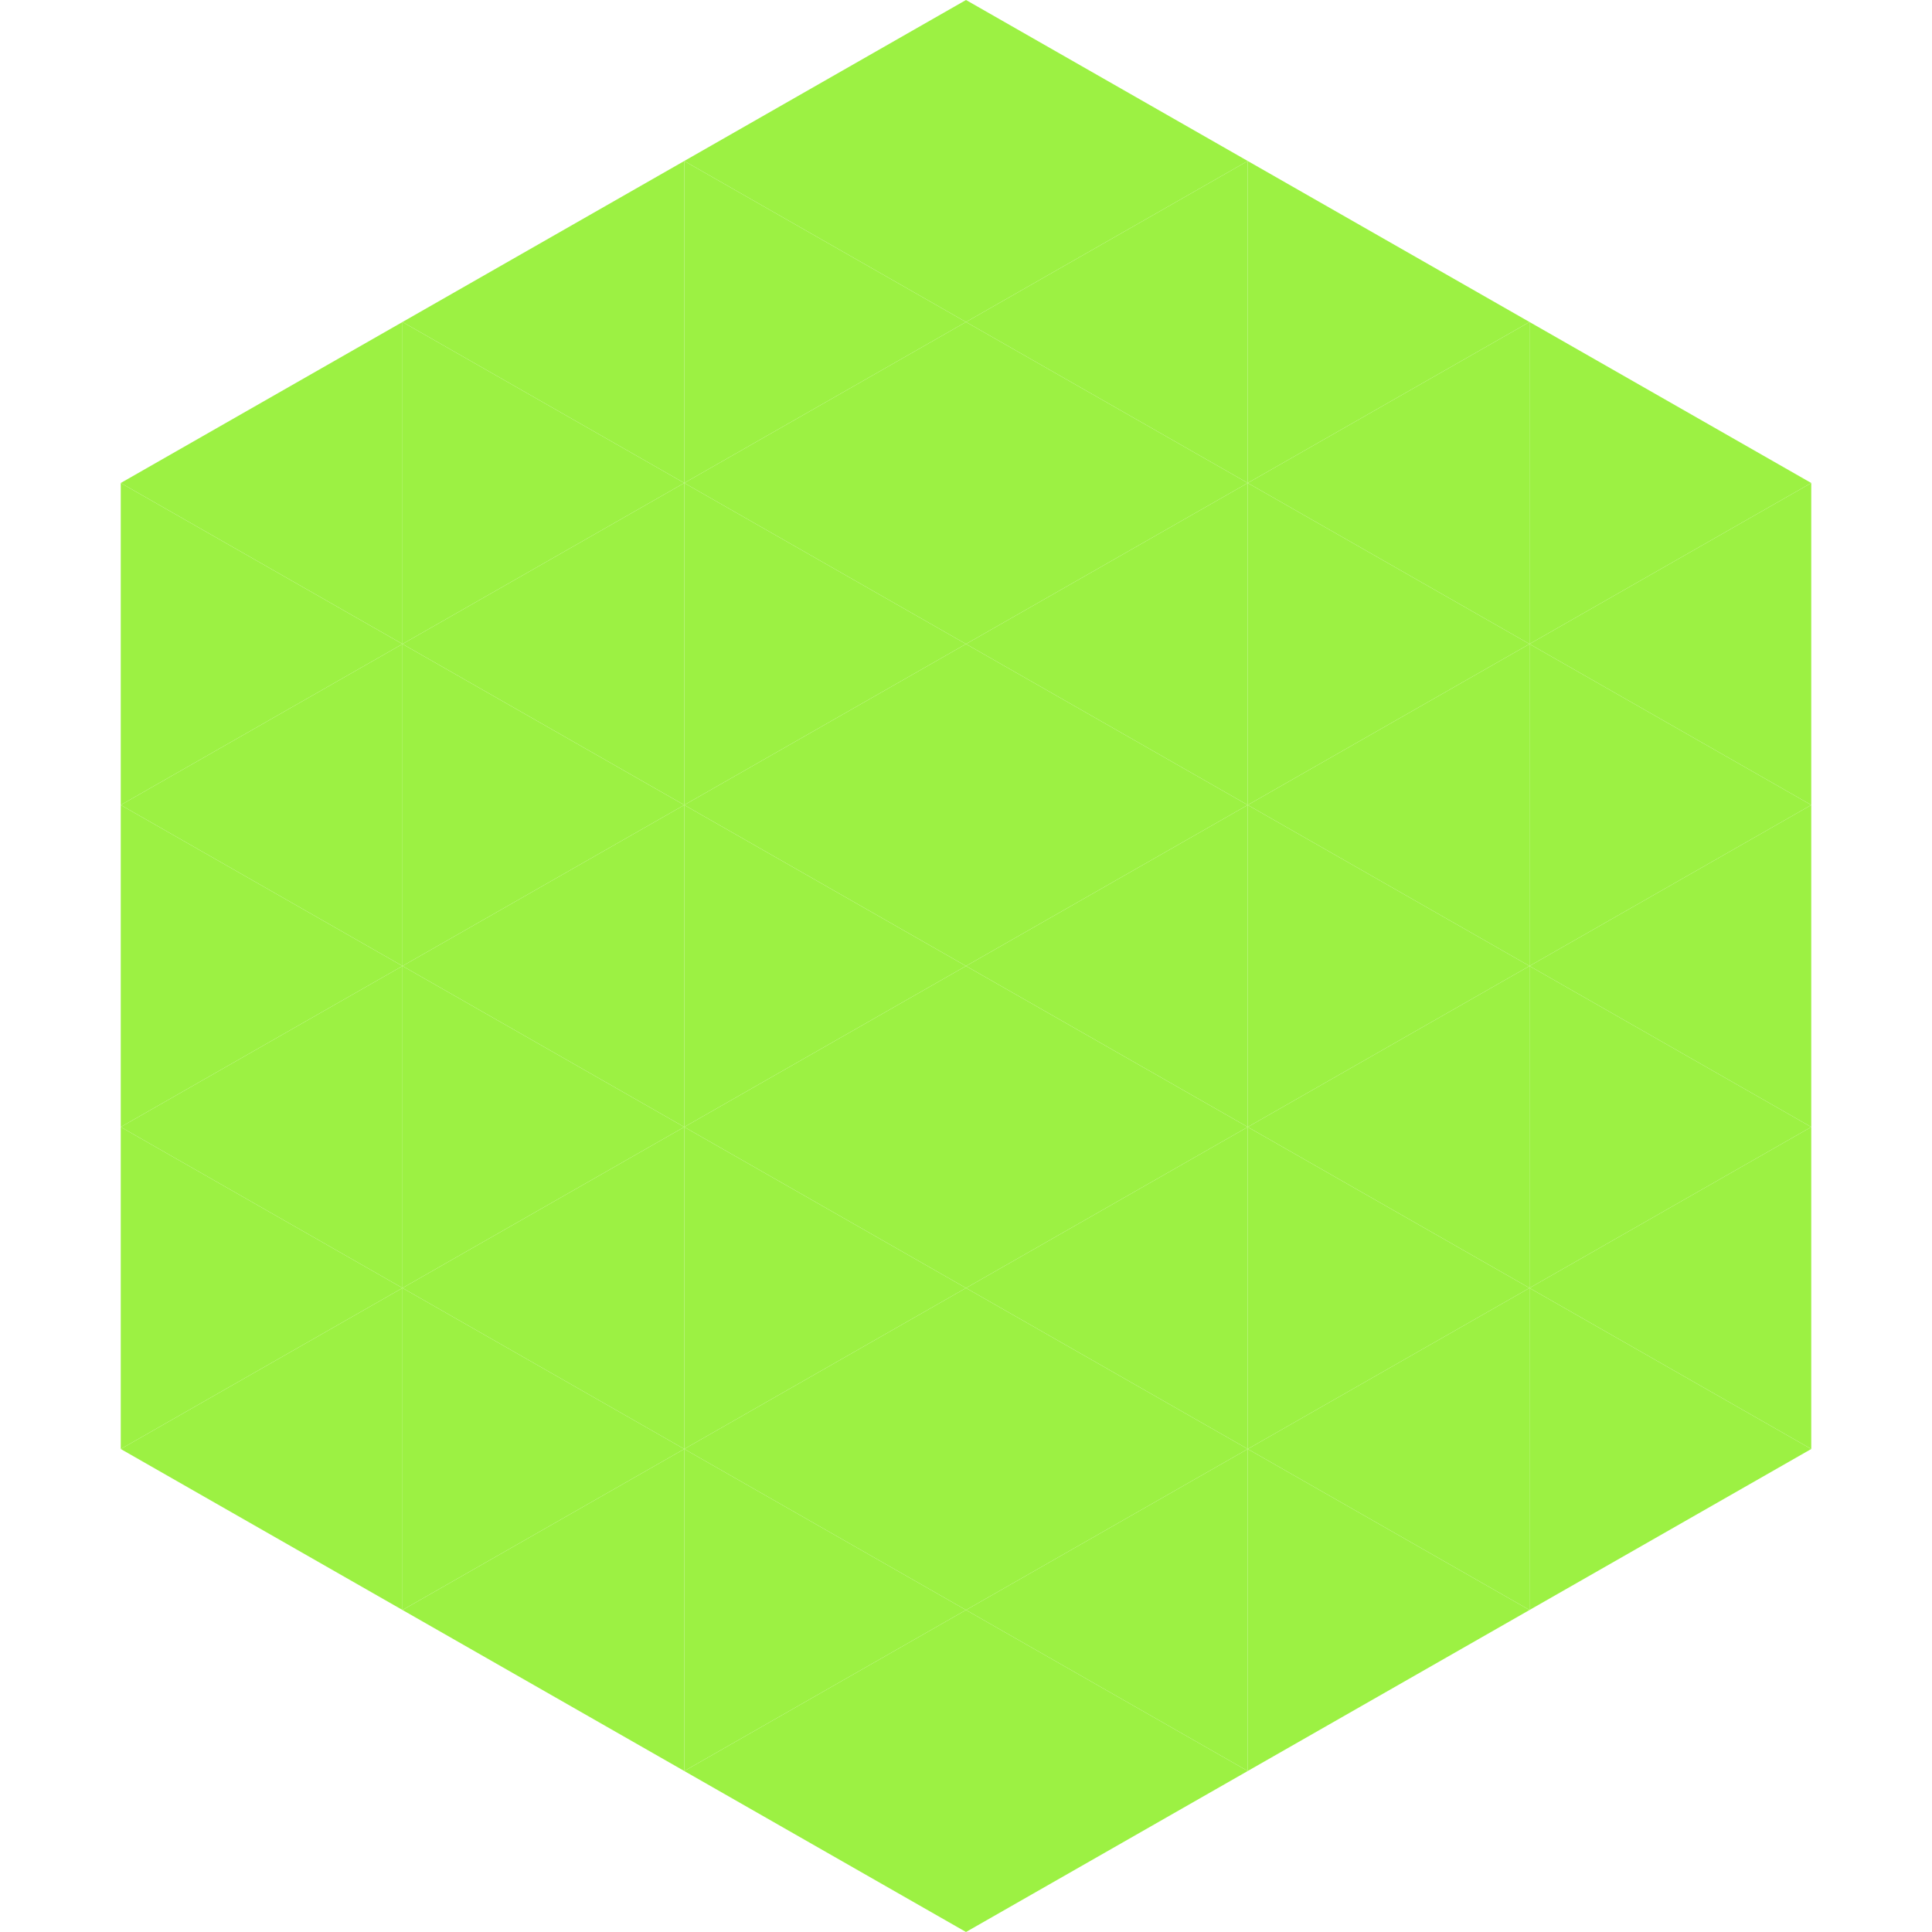 <?xml version="1.0"?>
<!-- Generated by SVGo -->
<svg width="240" height="240"
     xmlns="http://www.w3.org/2000/svg"
     xmlns:xlink="http://www.w3.org/1999/xlink">
<polygon points="50,40 15,60 50,80" style="fill:rgb(156,241,67)" />
<polygon points="190,40 225,60 190,80" style="fill:rgb(156,241,67)" />
<polygon points="15,60 50,80 15,100" style="fill:rgb(156,241,67)" />
<polygon points="225,60 190,80 225,100" style="fill:rgb(156,241,67)" />
<polygon points="50,80 15,100 50,120" style="fill:rgb(156,241,67)" />
<polygon points="190,80 225,100 190,120" style="fill:rgb(156,241,67)" />
<polygon points="15,100 50,120 15,140" style="fill:rgb(156,241,67)" />
<polygon points="225,100 190,120 225,140" style="fill:rgb(156,241,67)" />
<polygon points="50,120 15,140 50,160" style="fill:rgb(156,241,67)" />
<polygon points="190,120 225,140 190,160" style="fill:rgb(156,241,67)" />
<polygon points="15,140 50,160 15,180" style="fill:rgb(156,241,67)" />
<polygon points="225,140 190,160 225,180" style="fill:rgb(156,241,67)" />
<polygon points="50,160 15,180 50,200" style="fill:rgb(156,241,67)" />
<polygon points="190,160 225,180 190,200" style="fill:rgb(156,241,67)" />
<polygon points="15,180 50,200 15,220" style="fill:rgb(255,255,255); fill-opacity:0" />
<polygon points="225,180 190,200 225,220" style="fill:rgb(255,255,255); fill-opacity:0" />
<polygon points="50,0 85,20 50,40" style="fill:rgb(255,255,255); fill-opacity:0" />
<polygon points="190,0 155,20 190,40" style="fill:rgb(255,255,255); fill-opacity:0" />
<polygon points="85,20 50,40 85,60" style="fill:rgb(156,241,67)" />
<polygon points="155,20 190,40 155,60" style="fill:rgb(156,241,67)" />
<polygon points="50,40 85,60 50,80" style="fill:rgb(156,241,67)" />
<polygon points="190,40 155,60 190,80" style="fill:rgb(156,241,67)" />
<polygon points="85,60 50,80 85,100" style="fill:rgb(156,241,67)" />
<polygon points="155,60 190,80 155,100" style="fill:rgb(156,241,67)" />
<polygon points="50,80 85,100 50,120" style="fill:rgb(156,241,67)" />
<polygon points="190,80 155,100 190,120" style="fill:rgb(156,241,67)" />
<polygon points="85,100 50,120 85,140" style="fill:rgb(156,241,67)" />
<polygon points="155,100 190,120 155,140" style="fill:rgb(156,241,67)" />
<polygon points="50,120 85,140 50,160" style="fill:rgb(156,241,67)" />
<polygon points="190,120 155,140 190,160" style="fill:rgb(156,241,67)" />
<polygon points="85,140 50,160 85,180" style="fill:rgb(156,241,67)" />
<polygon points="155,140 190,160 155,180" style="fill:rgb(156,241,67)" />
<polygon points="50,160 85,180 50,200" style="fill:rgb(156,241,67)" />
<polygon points="190,160 155,180 190,200" style="fill:rgb(156,241,67)" />
<polygon points="85,180 50,200 85,220" style="fill:rgb(156,241,67)" />
<polygon points="155,180 190,200 155,220" style="fill:rgb(156,241,67)" />
<polygon points="120,0 85,20 120,40" style="fill:rgb(156,241,67)" />
<polygon points="120,0 155,20 120,40" style="fill:rgb(156,241,67)" />
<polygon points="85,20 120,40 85,60" style="fill:rgb(156,241,67)" />
<polygon points="155,20 120,40 155,60" style="fill:rgb(156,241,67)" />
<polygon points="120,40 85,60 120,80" style="fill:rgb(156,241,67)" />
<polygon points="120,40 155,60 120,80" style="fill:rgb(156,241,67)" />
<polygon points="85,60 120,80 85,100" style="fill:rgb(156,241,67)" />
<polygon points="155,60 120,80 155,100" style="fill:rgb(156,241,67)" />
<polygon points="120,80 85,100 120,120" style="fill:rgb(156,241,67)" />
<polygon points="120,80 155,100 120,120" style="fill:rgb(156,241,67)" />
<polygon points="85,100 120,120 85,140" style="fill:rgb(156,241,67)" />
<polygon points="155,100 120,120 155,140" style="fill:rgb(156,241,67)" />
<polygon points="120,120 85,140 120,160" style="fill:rgb(156,241,67)" />
<polygon points="120,120 155,140 120,160" style="fill:rgb(156,241,67)" />
<polygon points="85,140 120,160 85,180" style="fill:rgb(156,241,67)" />
<polygon points="155,140 120,160 155,180" style="fill:rgb(156,241,67)" />
<polygon points="120,160 85,180 120,200" style="fill:rgb(156,241,67)" />
<polygon points="120,160 155,180 120,200" style="fill:rgb(156,241,67)" />
<polygon points="85,180 120,200 85,220" style="fill:rgb(156,241,67)" />
<polygon points="155,180 120,200 155,220" style="fill:rgb(156,241,67)" />
<polygon points="120,200 85,220 120,240" style="fill:rgb(156,241,67)" />
<polygon points="120,200 155,220 120,240" style="fill:rgb(156,241,67)" />
<polygon points="85,220 120,240 85,260" style="fill:rgb(255,255,255); fill-opacity:0" />
<polygon points="155,220 120,240 155,260" style="fill:rgb(255,255,255); fill-opacity:0" />
</svg>
